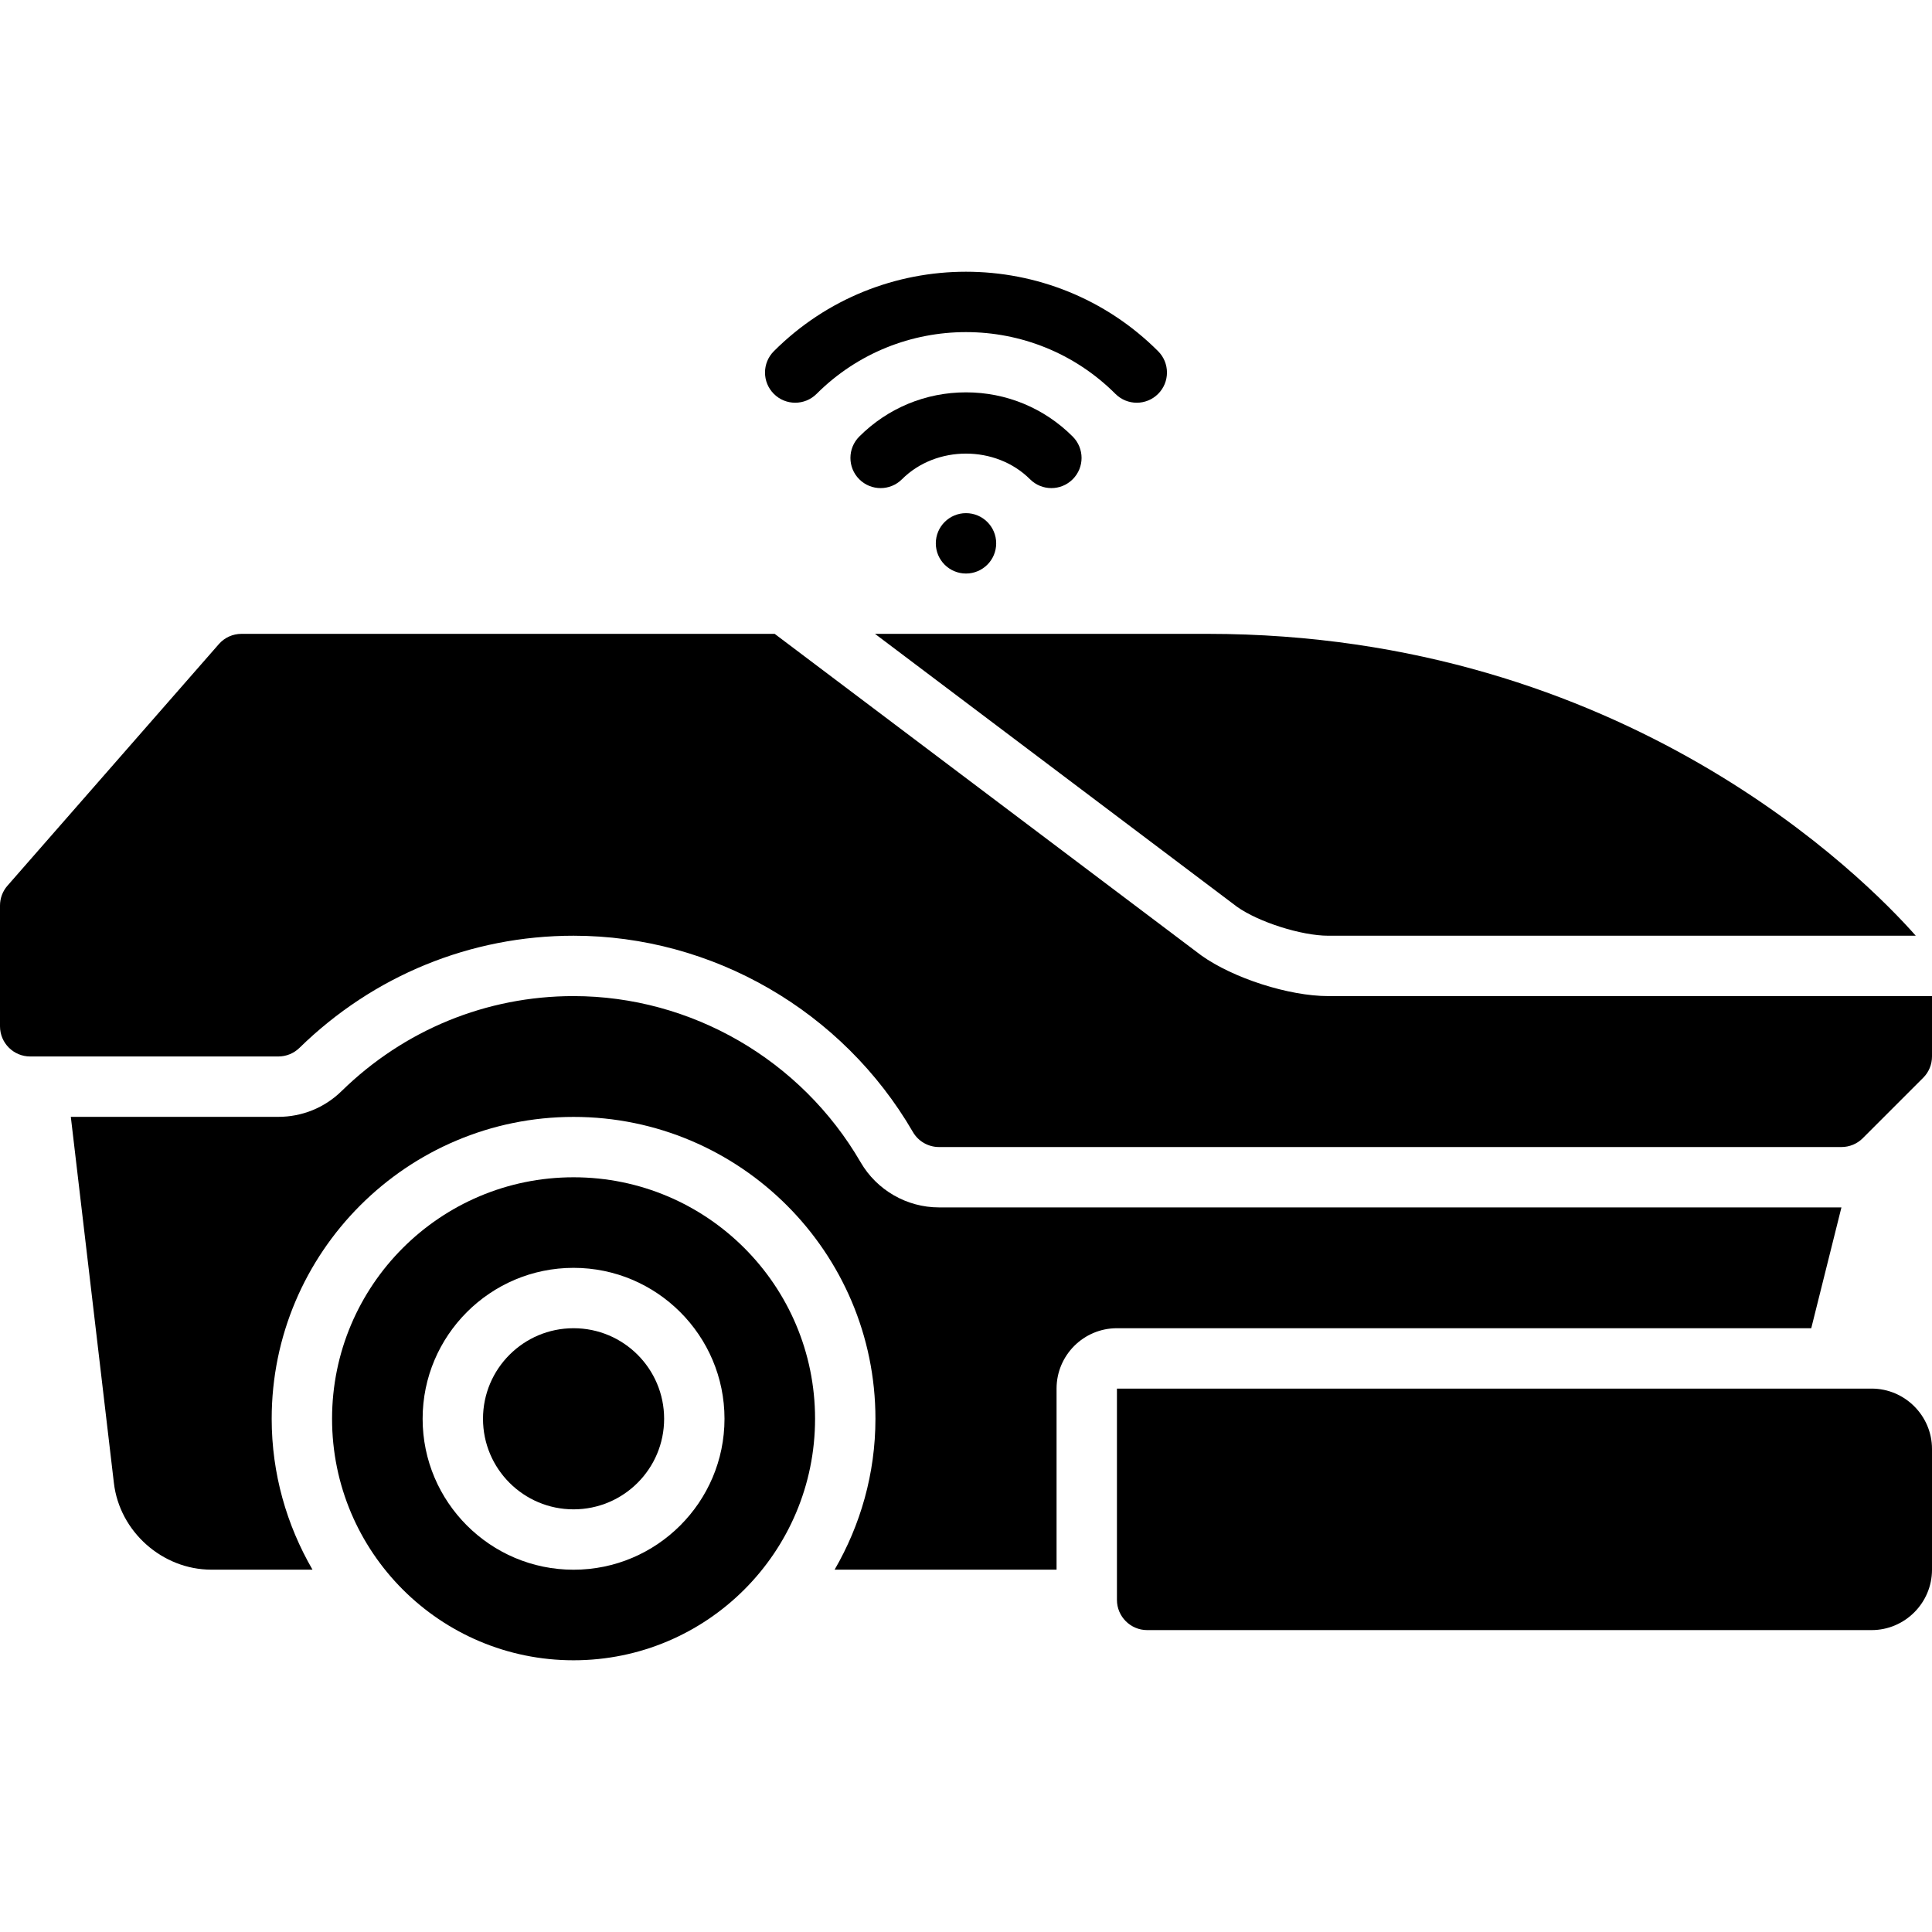 <svg height="512" viewBox="0 0 64 64" width="512" xmlns="http://www.w3.org/2000/svg"><g id="_x32_3_Robot_Mower"><g><path d="m40.975 30.036c.708.505 2.131.961 3.025.961h19.462c-1.664-1.884-9.639-10-23.462-10h-11.015z"/><path d="m44 32.997c-1.301 0-3.149-.592-4.208-1.349l-14.13-10.651h-17.662c-.289 0-.563.124-.752.342l-7 8c-.16.182-.248.416-.248.658v4c0 .553.448 1 1 1h8.221c.261 0 .513-.103.699-.285 2.449-2.396 5.673-3.715 9.08-3.715 4.605 0 8.913 2.491 11.241 6.502.179.309.508.498.865.498h29.894c.266 0 .52-.105.707-.293l2-2c.188-.187.293-.441.293-.707v-2z"/><path d="m19 38.999c-4.418 0-8 3.582-8 8s3.582 8 8 8 8-3.582 8-8-3.582-8-8-8zm0 13c-2.757 0-5-2.243-5-5s2.243-5 5-5 5 2.243 5 5-2.243 5-5 5z"/><circle cx="19" cy="46.999" r="3"/><path d="m60 43.999 1-4.002h-29.895c-1.067 0-2.061-.573-2.596-1.496-1.97-3.395-5.615-5.504-9.51-5.504-2.881 0-5.609 1.117-7.682 3.145-.563.552-1.308.855-2.098.855h-6.873l1.427 12.13c.188 1.609 1.605 2.87 3.227 2.87h3.352c-.854-1.473-1.352-3.177-1.352-4.998 0-5.514 4.486-10 10-10s10 4.486 10 10c0 1.821-.498 3.525-1.352 4.998h7.352v-5.998c0-1.104.896-2 2-2z"/><path d="m27.05 13.048c2.73-2.729 7.171-2.728 9.9 0 .195.195.451.293.707.293s.512-.098.707-.293c.391-.391.391-1.023 0-1.414-3.51-3.51-9.22-3.51-12.729 0-.391.391-.391 1.023 0 1.414s1.024.39 1.415 0z"/><path d="m34.828 16.169c.256 0 .512-.098.707-.293.391-.39.391-1.023 0-1.414-.943-.944-2.199-1.465-3.535-1.465s-2.591.521-3.536 1.465c-.39.391-.39 1.024 0 1.414.391.391 1.024.391 1.415 0 1.132-1.133 3.109-1.133 4.242 0 .195.195.451.293.707.293z"/><circle cx="32" cy="17.999" r="1"/><path d="m62 45.999h-25v7c0 .55.45 1 1 1h24c1.1 0 2-.9 2-2v-4c0-1.1-.9-2-2-2z"/></g></g></svg>
